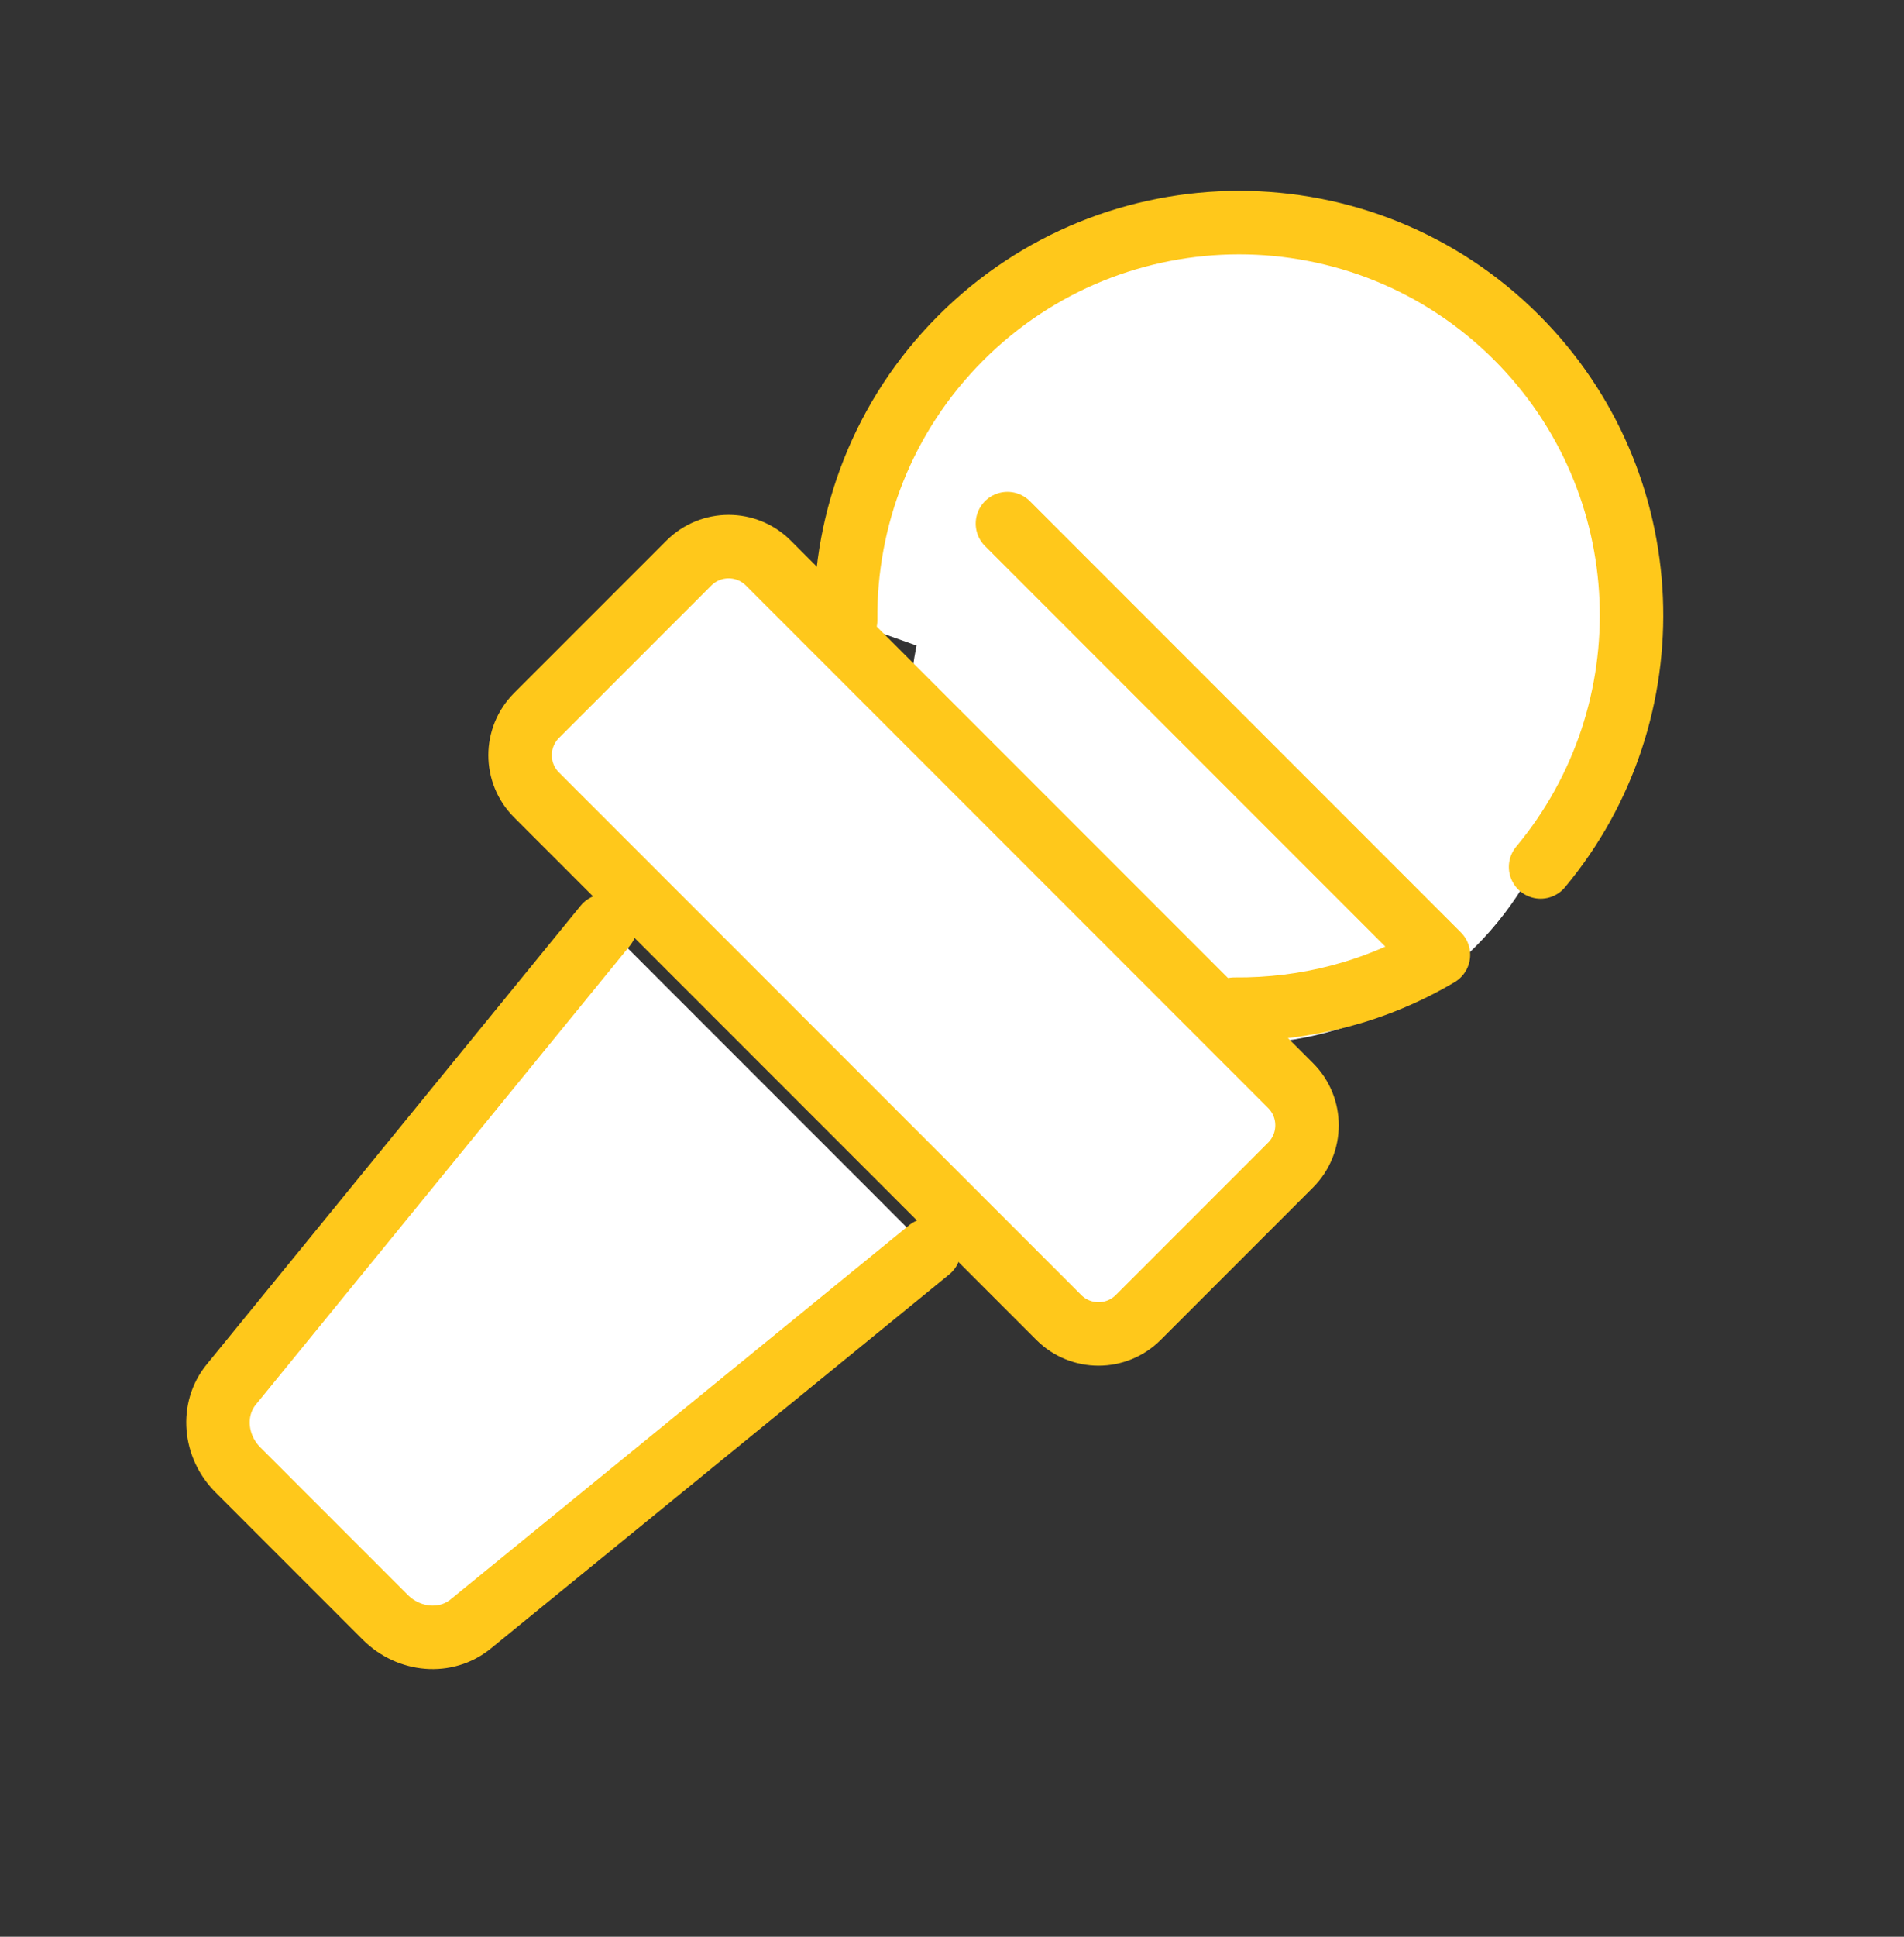 <svg width="60" height="61" viewBox="0 0 60 61" fill="none" xmlns="http://www.w3.org/2000/svg">
<rect x="0" y="0" width="60" height="61" fill="#333333" stroke="none"/>
<circle cx="10.443" cy="10.443" r="10.443" transform="matrix(1 -1.39085e-05 -1.39085e-05 1 28.671 11.987)" fill="white"/>
<path d="M48.548 27.306C52.606 22.439 52.354 15.194 47.793 10.632C42.96 5.799 35.118 5.805 30.277 10.646C27.823 13.1 26.618 16.325 26.648 19.54" fill="white"/>
<path d="M48.548 27.306C52.606 22.439 52.354 15.194 47.793 10.632C42.96 5.799 35.118 5.805 30.277 10.646C27.823 13.1 26.618 16.325 26.648 19.54" stroke="#FFC81B" stroke-width="2" stroke-linecap="round" stroke-linejoin="round"/>
<path d="M38.9 31.785C41.128 31.807 43.35 31.247 45.329 30.074L31.747 16.491" fill="white"/>
<path d="M38.9 31.785C41.128 31.807 43.35 31.247 45.329 30.074L31.747 16.491" stroke="#FFC81B" stroke-width="2" stroke-linecap="round" stroke-linejoin="round"/>
<path d="M40.67 34.192L24.211 17.733C23.52 17.043 22.4 17.044 21.708 17.735L16.909 22.534C16.217 23.226 16.216 24.347 16.907 25.037L33.366 41.496C34.057 42.187 35.178 42.186 35.869 41.495L40.668 36.696C41.36 36.004 41.361 34.883 40.67 34.192Z" fill="white" stroke="#FFC81B" stroke-width="2" stroke-linecap="round" stroke-linejoin="round"/>
<path d="M29.28 39.365L14.829 51.152C14.055 51.783 12.891 51.689 12.14 50.938L7.5 46.298C6.749 45.547 6.657 44.381 7.286 43.609L19.073 29.157" fill="white"/>
<path d="M29.28 39.365L14.829 51.152C14.055 51.783 12.891 51.689 12.14 50.938L7.5 46.298C6.749 45.547 6.657 44.381 7.286 43.609L19.073 29.157" stroke="#FFC81B" stroke-width="2" stroke-linecap="round" stroke-linejoin="round"/>
</svg>
